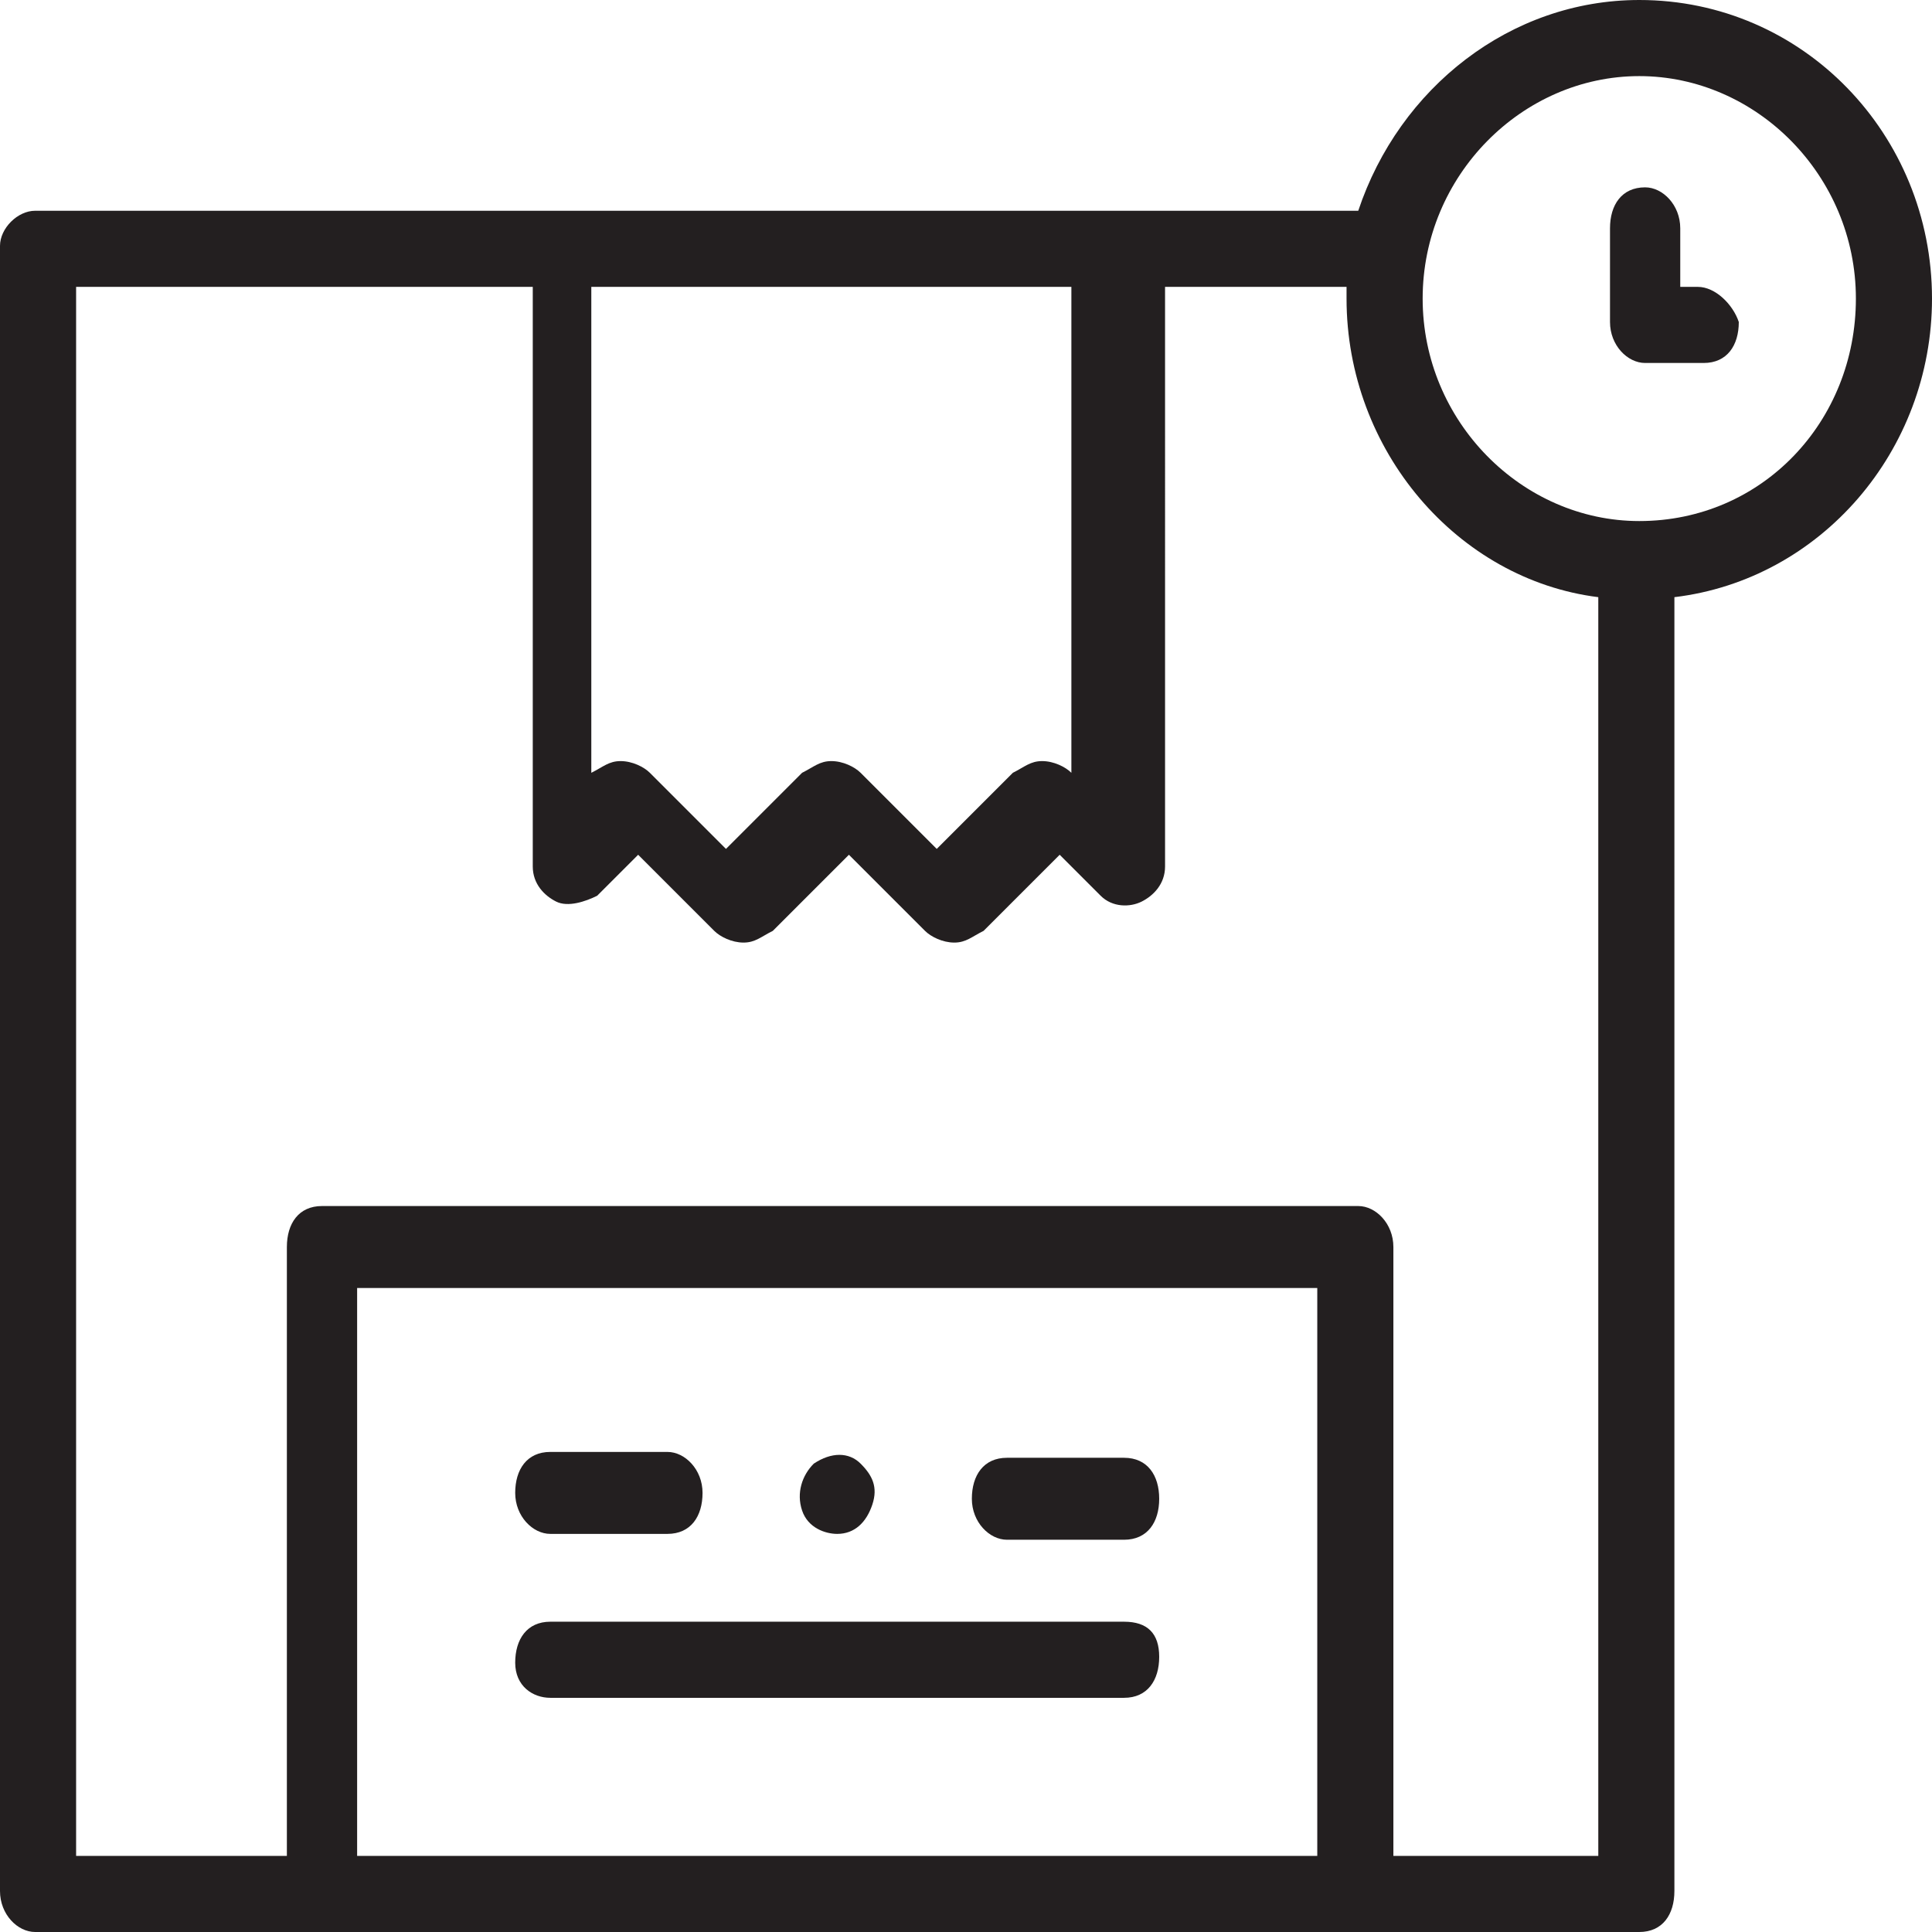 <?xml version="1.0" encoding="utf-8"?>
<!-- Generator: Adobe Illustrator 21.0.0, SVG Export Plug-In . SVG Version: 6.00 Build 0)  -->
<svg version="1.1" id="Слой_1" xmlns="http://www.w3.org/2000/svg" xmlns:xlink="http://www.w3.org/1999/xlink" x="0px" y="0px"
	 width="33px" height="33px" viewBox="0 0 33 33" style="enable-background:new 0 0 33 33;" xml:space="preserve">
<style type="text/css">
	.st0{fill:#231F20;}
</style>
<g>
	<g>
		<path class="st0" d="M33,5.1C33,2.3,30.8,0,28,0c-2.2,0-4.1,1.5-4.8,3.6H0.6C0.3,3.6,0,3.9,0,4.2v28.1C0,32.7,0.3,33,0.6,33H28
			c0.4,0,0.6-0.3,0.6-0.7V10.2C31.1,9.9,33,7.7,33,5.1z M18.3,4.9v8.3l0,0C18.2,13.1,18,13,17.8,13s-0.3,0.1-0.5,0.2L16,14.5
			l-1.3-1.3c-0.1-0.1-0.3-0.2-0.5-0.2s-0.3,0.1-0.5,0.2l-1.3,1.3l-1.3-1.3C11,13.1,10.8,13,10.6,13s-0.3,0.1-0.5,0.2l0,0V4.9H18.3z
			 M6.1,31.7V22h16.4v9.7H6.1z M23.8,31.7V21.3c0-0.4-0.3-0.7-0.6-0.7H5.5c-0.4,0-0.6,0.3-0.6,0.7v10.4H1.3V4.9h7.8v9.9
			c0,0.3,0.2,0.5,0.4,0.6s0.5,0,0.7-0.1l0.7-0.7l1.3,1.3c0.1,0.1,0.3,0.2,0.5,0.2s0.3-0.1,0.5-0.2l1.3-1.3l1.3,1.3
			c0.1,0.1,0.3,0.2,0.5,0.2c0.2,0,0.3-0.1,0.5-0.2l1.3-1.3l0.7,0.7c0.2,0.2,0.5,0.2,0.7,0.1c0.2-0.1,0.4-0.3,0.4-0.6V4.9H23
			C23,5,23,5,23,5.1c0,2.6,1.9,4.8,4.3,5.1v21.5H23.8z M28,8.9c-2,0-3.7-1.7-3.7-3.8S26,1.3,28,1.3s3.7,1.7,3.7,3.8S30.1,8.9,28,8.9
			z"/>
		<path class="st0" d="M29,4.9h-0.3v-1c0-0.4-0.3-0.7-0.6-0.7c-0.4,0-0.6,0.3-0.6,0.7v1.6c0,0.4,0.3,0.7,0.6,0.7h1
			c0.4,0,0.6-0.3,0.6-0.7C29.6,5.2,29.3,4.9,29,4.9z"/>
		<path class="st0" d="M19.2,27.7H9.4c-0.4,0-0.6,0.3-0.6,0.7S9.1,29,9.4,29h9.8c0.4,0,0.6-0.3,0.6-0.7S19.6,27.7,19.2,27.7z"/>
		<path class="st0" d="M19.2,24.9h-2c-0.4,0-0.6,0.3-0.6,0.7s0.3,0.7,0.6,0.7h2c0.4,0,0.6-0.3,0.6-0.7S19.6,24.9,19.2,24.9z"/>
		<path class="st0" d="M9.4,26.2h2c0.4,0,0.6-0.3,0.6-0.7s-0.3-0.7-0.6-0.7h-2c-0.4,0-0.6,0.3-0.6,0.7S9.1,26.2,9.4,26.2z"/>
		<path class="st0" d="M13.7,25.8c0.1,0.3,0.4,0.4,0.6,0.4c0.3,0,0.5-0.2,0.6-0.5s0-0.5-0.2-0.7s-0.5-0.2-0.8,0
			C13.7,25.2,13.6,25.5,13.7,25.8z"/>
	</g>
</g>
</svg>
